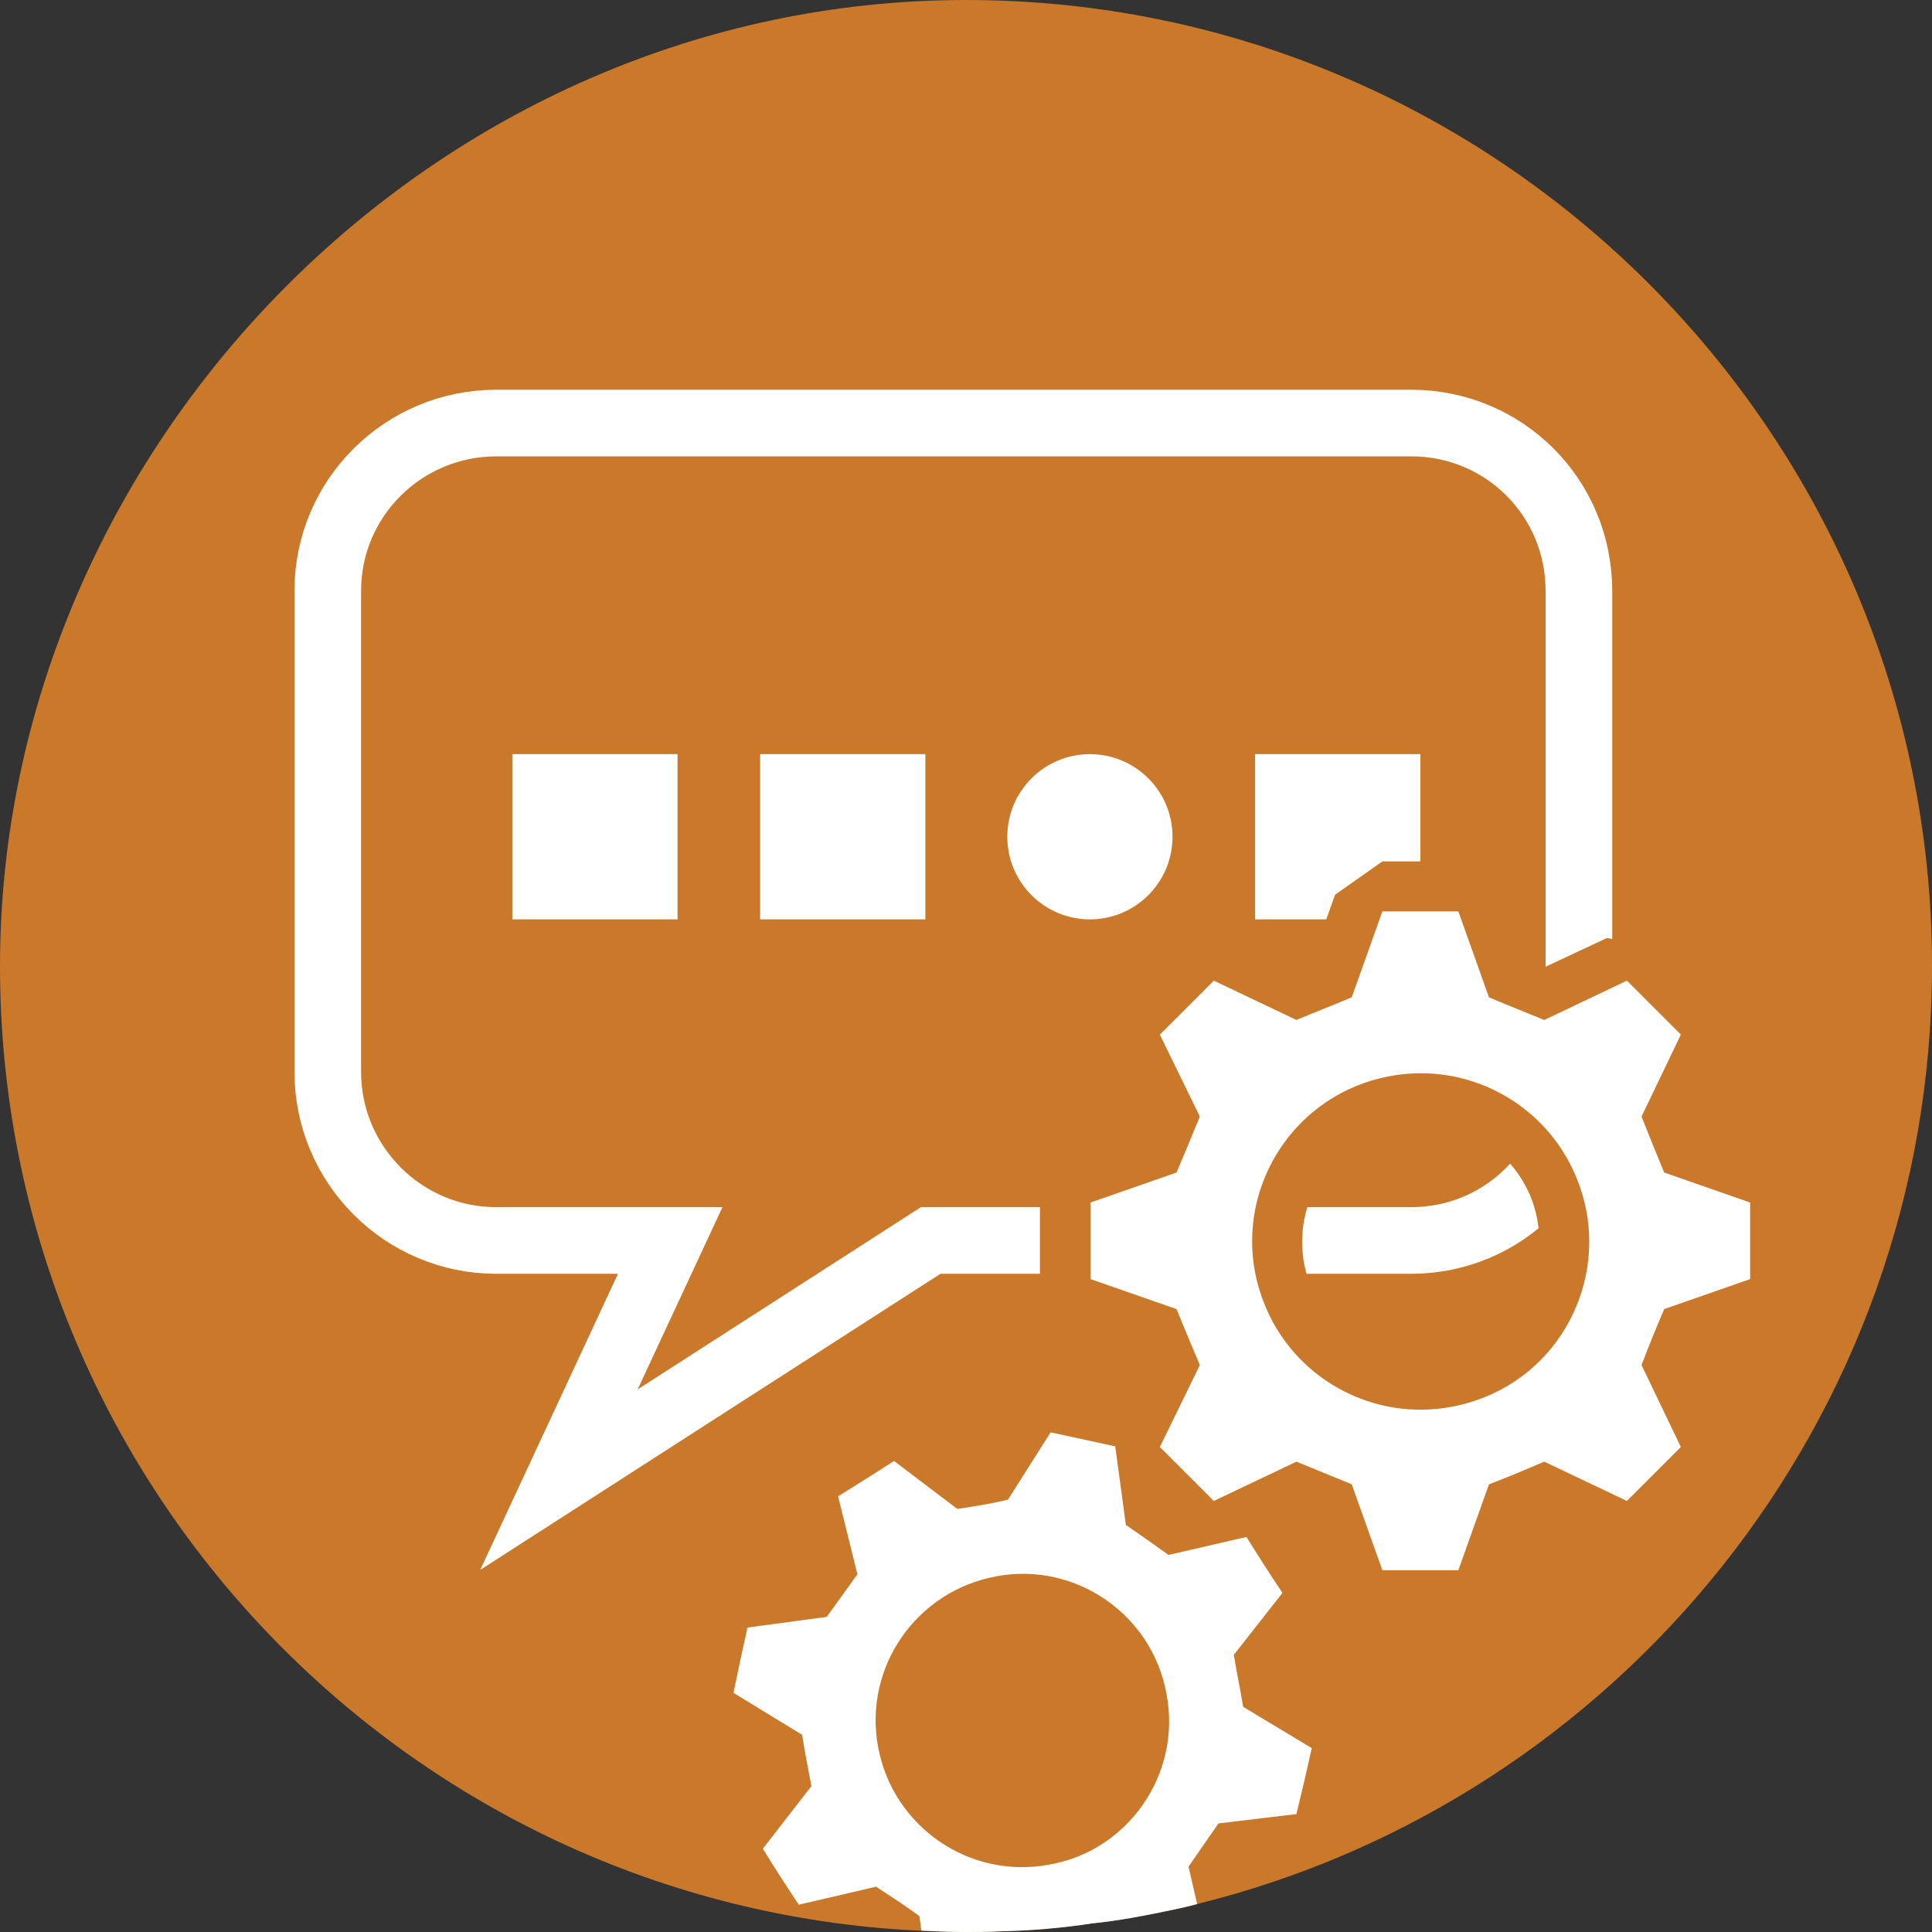 <?xml version="1.0" encoding="UTF-8"?><svg id="Layer_2" xmlns="http://www.w3.org/2000/svg" viewBox="0 0 29 29"><rect x="0" y="0" width="29" height="29" fill="#333333" stroke="none"/><defs><style>.cls-1{fill:#fff;}.cls-2,.cls-3{fill:#ca7829;}.cls-3{stroke:#fff;stroke-miterlimit:10;}</style></defs><g id="Icons_and_program_names"><path class="cls-2" d="m29,14.5c0,6.8-4.71,12.52-11.03,14.08-.14.04-.29.07-.43.1-.38.08-.75.15-1.14.19-.46.07-.92.11-1.4.12-.17.01-.33.01-.5.01-.23,0-.44-.01-.67-.02h-.04c-7.67-.37-13.79-6.72-13.79-14.48S6.51,0,14.5,0s14.5,6.51,14.5,14.5Z"/><path class="cls-3" d="m23.7,8.87v7.22c0,1.4-1.12,2.53-2.52,2.53h-7.21l-5.58,3.59,1.67-3.59h-2.61c-1.4,0-2.53-1.14-2.53-2.53v-7.22c0-1.4,1.14-2.52,2.53-2.52h13.73c1.4,0,2.52,1.12,2.52,2.52Z"/><circle class="cls-1" cx="16.36" cy="12.56" r="1.24"/><rect class="cls-1" x="7.69" y="11.32" width="2.48" height="2.48"/><rect class="cls-1" x="11.41" y="11.32" width="2.48" height="2.48"/><rect class="cls-1" x="18.84" y="11.32" width="2.48" height="2.48"/><path class="cls-1" d="m20.75,23.97l-.35-.25-.41-1.13c-.19-.08-.33-.14-.52-.22l-1.09.51-.43-.07-.81-.81-.07-.43.52-1.08-.22-.53-1.14-.4-.25-.35v-1.15l.25-.35,1.14-.4.22-.53-.52-1.08.07-.43.81-.81.43-.07,1.09.52s.41-.17.52-.21l.41-1.14.35-.25h1.14l.35.25.41,1.14.52.22,1.09-.51.43.07.81.81.07.43-.52,1.08c.08.19.13.33.21.53l1.14.4.25.35v1.15l-.25.35-1.14.4c-.08.19-.14.33-.21.53l.52,1.08-.07.43-.81.81-.43.07-1.09-.51s-.34.14-.52.22l-.41,1.13-.35.25h-1.14Zm.57-7.48c-.28,0-.56.06-.82.16-1.1.45-1.62,1.72-1.17,2.81.33.81,1.11,1.33,1.99,1.33.28,0,.56-.06.82-.17.53-.22.95-.63,1.17-1.15.22-.53.22-1.12,0-1.66-.34-.8-1.12-1.32-1.99-1.32Z"/><path class="cls-2" d="m21.89,13.68l.46,1.29c.33.14.49.2.83.34l1.24-.59q.4.4.81.81l-.59,1.23c.13.33.2.5.34.84l1.29.45v1.15l-1.29.45c-.14.33-.21.5-.34.84l.59,1.23q-.4.4-.81.81l-1.24-.59c-.33.14-.49.21-.83.34l-.46,1.29h-1.14l-.46-1.29c-.32-.13-.49-.2-.83-.34l-1.24.59q-.4-.4-.81-.81l.6-1.23c-.14-.33-.21-.5-.35-.84l-1.29-.45v-1.15l1.29-.45c.14-.33.21-.5.35-.84l-.6-1.23.81-.81,1.24.59c.33-.14.5-.2.83-.34l.46-1.29h1.14m-.57,7.48c.32,0,.65-.06.97-.19,1.29-.52,1.91-2.01,1.37-3.3-.4-.97-1.34-1.56-2.33-1.56-.32,0-.65.06-.97.19-1.29.53-1.91,2.01-1.37,3.3.4.97,1.34,1.56,2.33,1.56m.57-8.23h-1.14l-.71.5-.35.98s-.09.04-.14.06c-.02,0-.05.02-.07.03l-.94-.44-.85.15-.81.81-.14.86.45.93-.05.11-.05.11-.98.34-.5.71v1.15l.5.71.98.34.05.11.05.11-.45.93.14.86.81.81.85.15.94-.44c.07.03.14.06.22.09l.35.98.71.5h1.14l.71-.5.35-.98c.07-.03.14-.06.22-.09l.94.44.85-.15.81-.81.15-.85-.44-.94c.03-.07.06-.14.09-.21l.98-.34.5-.71v-1.15l-.5-.71-.98-.34c-.03-.07-.06-.14-.09-.21l.44-.94-.15-.85-.81-.81-.85-.15-.94.44s-.08-.03-.11-.05c-.03-.01-.07-.03-.1-.04l-.35-.98-.71-.5h0Zm-.57,7.48c-.72,0-1.36-.43-1.64-1.09-.18-.44-.18-.92,0-1.36.18-.44.53-.78.97-.96.22-.09.45-.14.68-.14.72,0,1.36.43,1.64,1.09.18.44.18.92,0,1.36-.18.44-.52.77-.96.95-.22.09-.45.14-.69.14h0Z"/><path class="cls-1" d="m18.66,25.62c-.05-.31-.09-.47-.14-.78l.73-.93q-.28-.42-.54-.84l-1.17.27c-.25-.18-.38-.27-.64-.45l-.16-1.18-.97-.21-.64,1.01c-.29.07-.45.09-.76.14l-.95-.72q-.42.27-.84.53l.29,1.17c-.18.25-.28.39-.46.64l-1.19.16q-.11.49-.21.98l1.03.63c.05.31.08.46.14.77l-.73.94q.26.42.54.84l1.16-.27c.26.17.4.26.65.44l.03.22c.23.01.44.02.67.02.17,0,.33,0,.5-.01.48-.01.94-.05,1.4-.12.39-.04.76-.11,1.14-.19.14-.03.29-.06.43-.1l-.13-.56c.17-.25.27-.39.45-.65l1.17-.14q.12-.49.23-.99l-1.03-.62Zm-2.92,2.37c-1.19.22-2.34-.57-2.56-1.77-.22-1.19.57-2.34,1.78-2.56,1.19-.22,2.34.58,2.55,1.77.23,1.2-.58,2.36-1.77,2.56Z"/></g></svg>